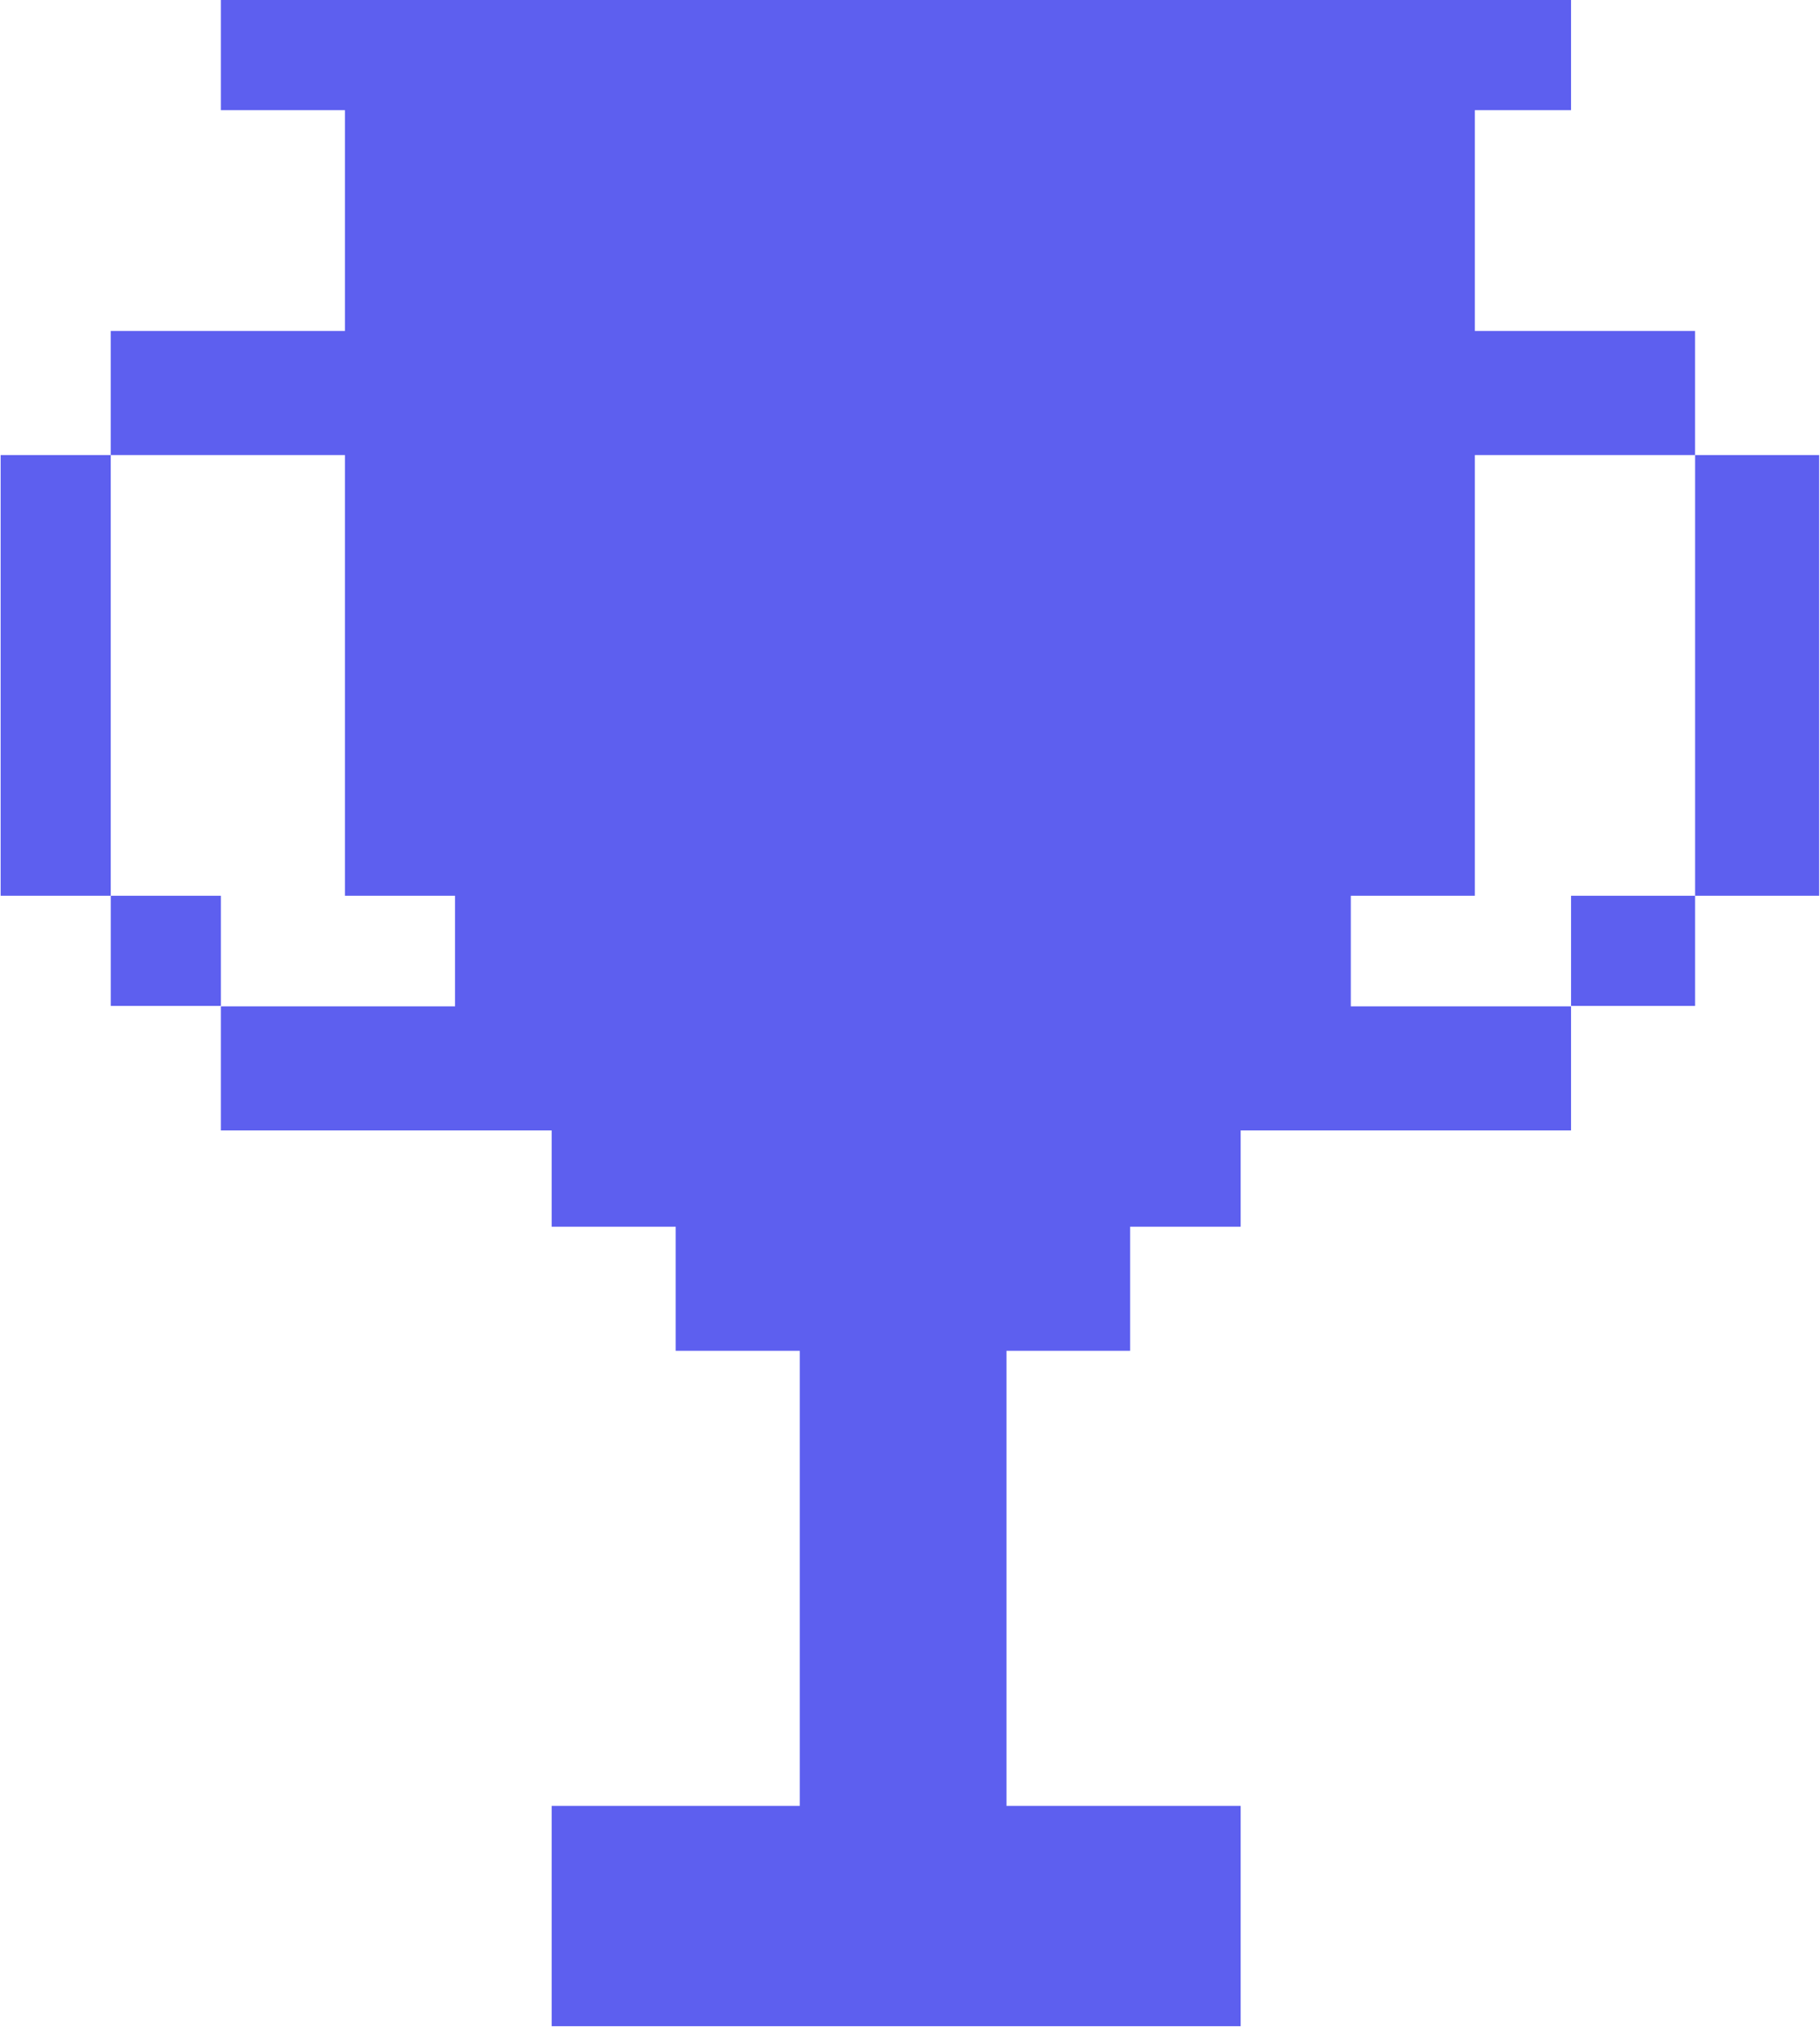 <?xml version="1.0" encoding="UTF-8"?> <svg xmlns="http://www.w3.org/2000/svg" width="671" height="747" viewBox="0 0 671 747" fill="none"> <path d="M40.846 330.088H81.444V370.687H40.846V330.088Z" fill="#5D5FEF"></path> <path d="M0.235 167.688H40.834V330.088H0.235V167.688Z" fill="#5D5FEF"></path> <path d="M579.219 330.088H624.953V370.687H579.219V330.088Z" fill="#5D5FEF"></path> <path d="M624.952 167.688H670.687V330.088H624.952V167.688Z" fill="#5D5FEF"></path> <path d="M498.019 330.088V370.843H579.216V416.577H457.413V452.047H416.659V497.776H371.08V665.469H457.413V746.667H203.387V665.469H294.856V497.776H249.121V452.047H203.387V416.577H81.433V370.843H167.767V330.088H127.168V167.688H40.835V121.953H127.168V40.599H81.433V0H579.207V40.599H543.737V121.953H624.94V167.688H543.737V330.088H498.019Z" fill="#5D5FEF"></path> </svg> 